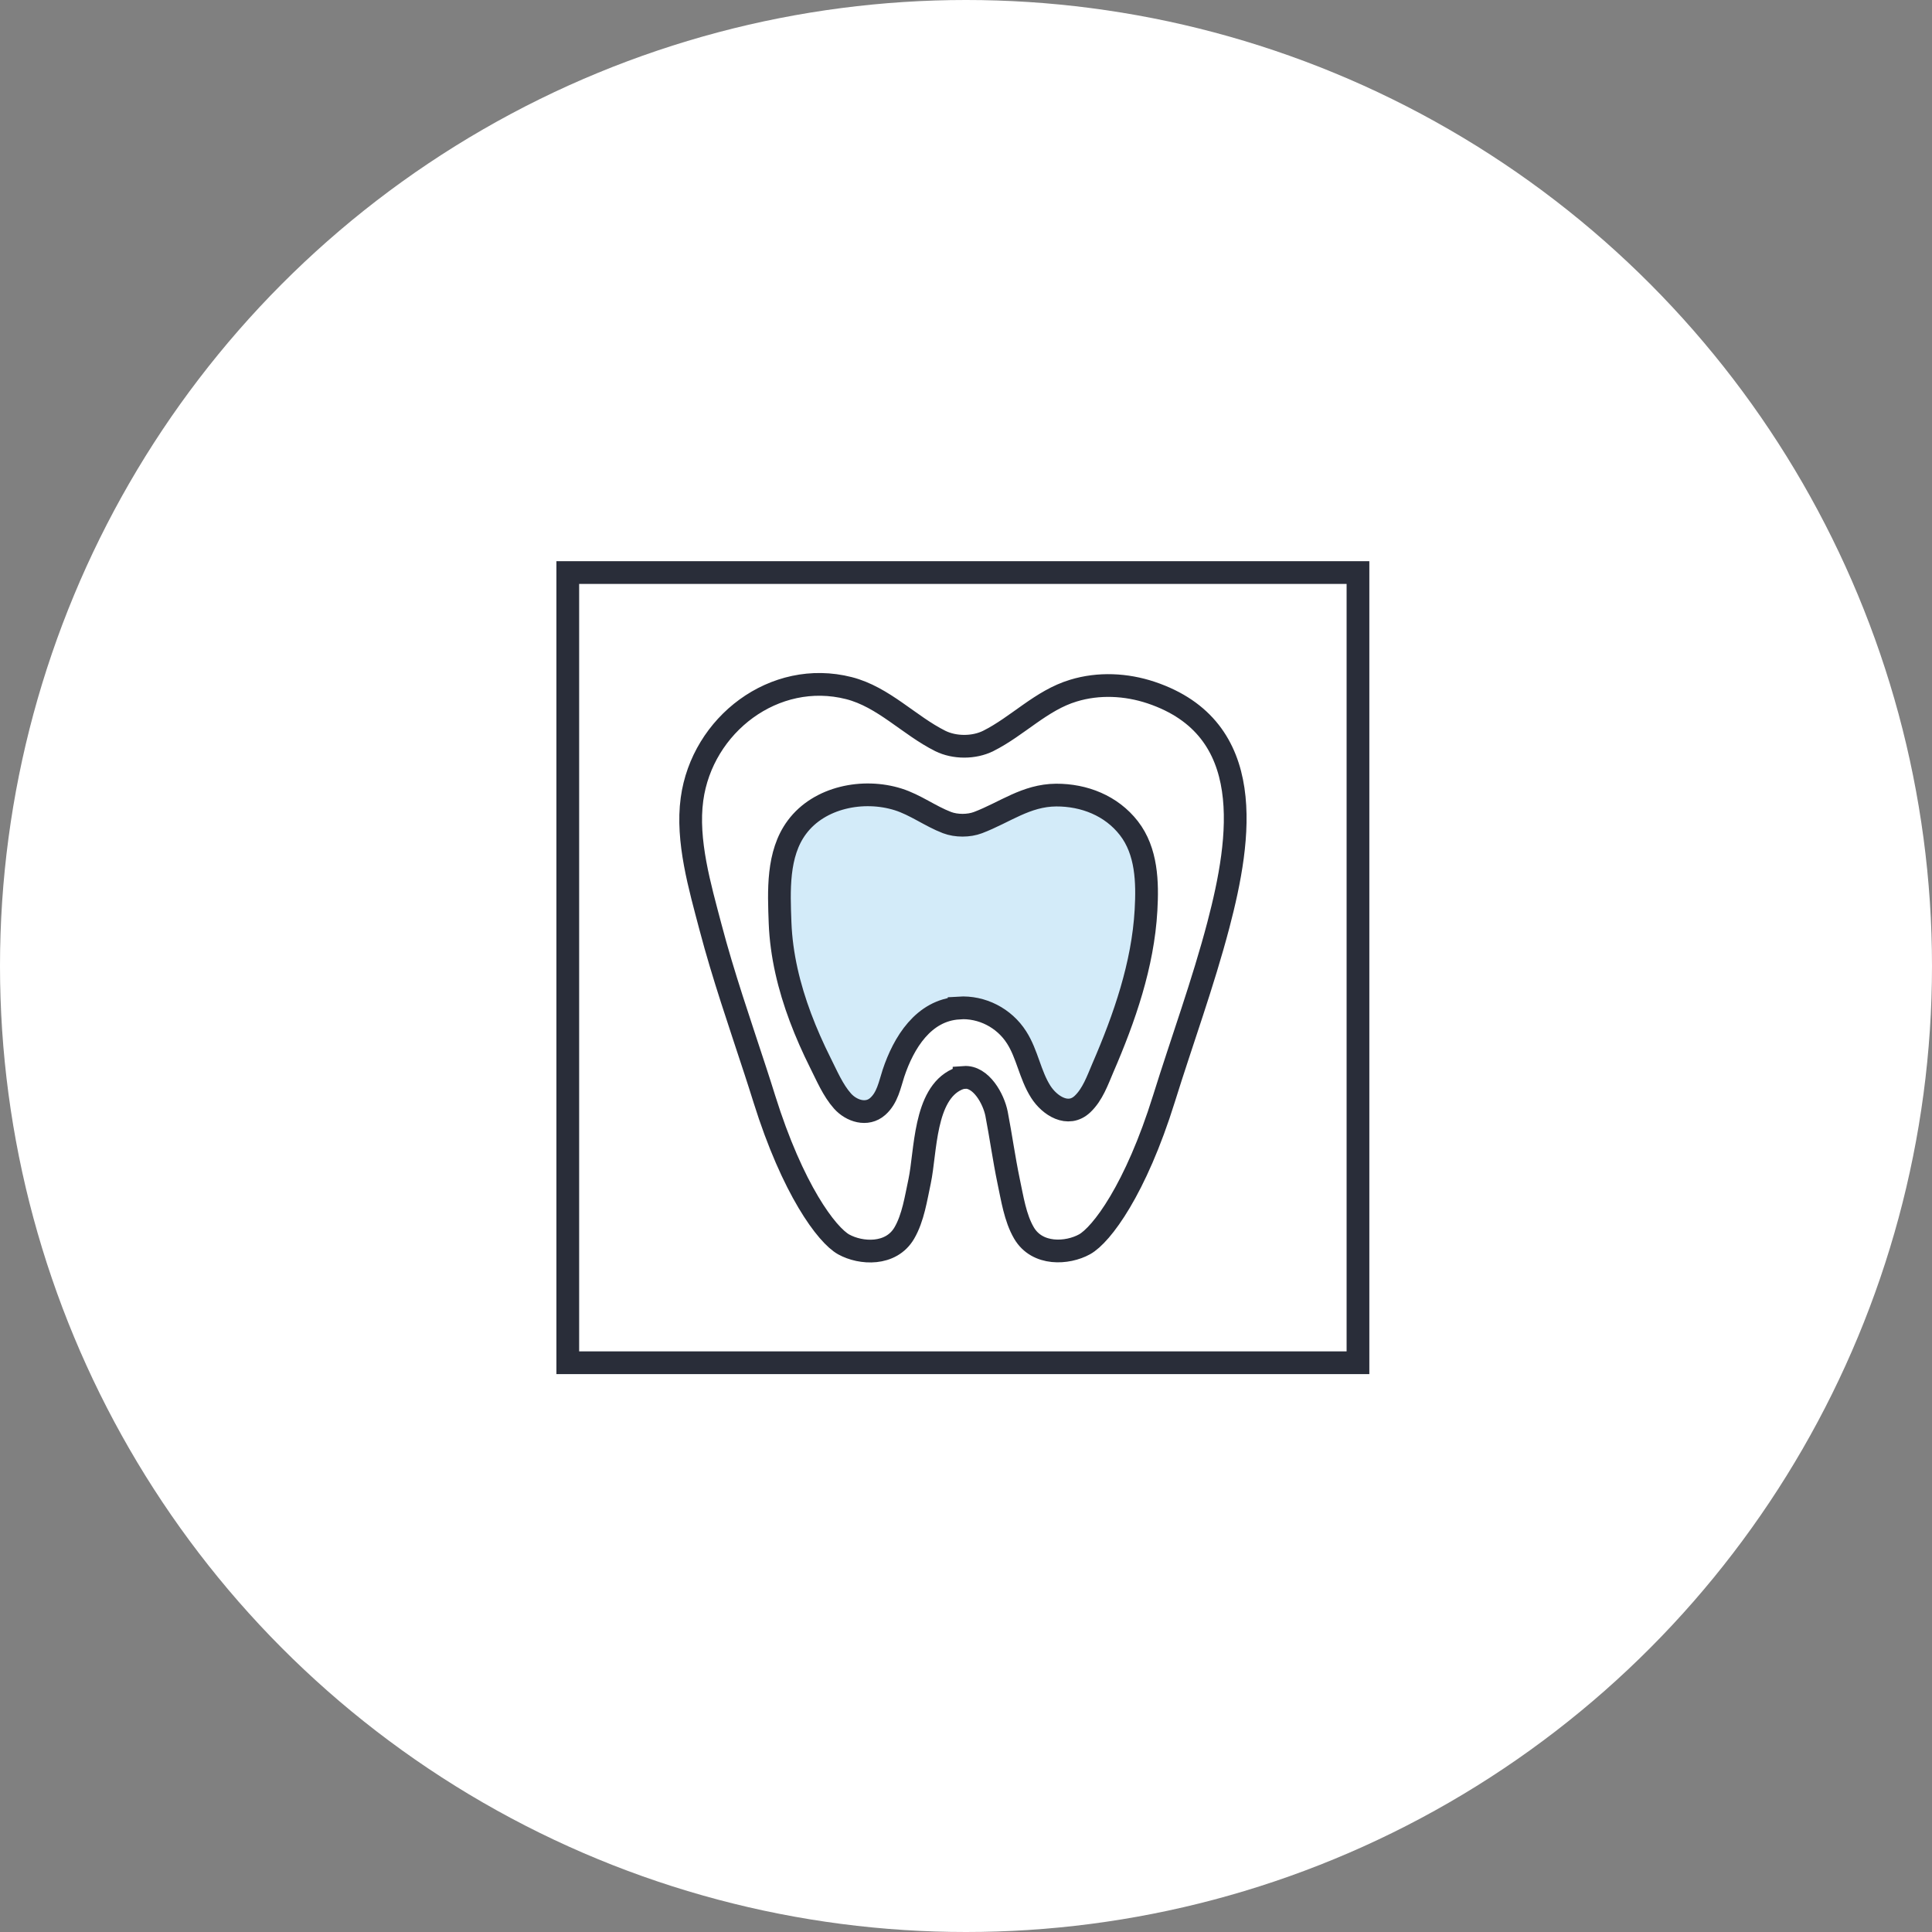 <svg xmlns="http://www.w3.org/2000/svg" id="_レイヤー_2" viewBox="0 0 170 170"><rect x="0" y="0" width="170" height="170" fill="#808080" stroke="none"/><defs><style>.cls-3{stroke:#292d39;stroke-miterlimit:10;stroke-width:2px;fill:none}</style></defs><g id="_レイヤー_1-2"><circle cx="85" cy="85" r="85" style="fill:#fff"/><path d="M84.83 94.8c1.49-.11 2.6 1.88 2.86 3.21.38 1.97.65 3.95 1.06 5.92.32 1.49.57 3.23 1.35 4.56 1.17 2 3.83 1.83 5.33 1s4.5-4.83 6.99-12.82c1.59-5.1 3.43-10.12 4.79-15.29 2-7.63 3.45-17.3-5.93-20.44-2.19-.73-4.61-.85-6.83-.17-2.83.85-4.9 3.13-7.5 4.43-1.25.62-2.96.62-4.21 0-2.76-1.38-4.99-3.87-8.04-4.65-6.56-1.67-12.92 3.22-13.81 9.77-.5 3.65.7 7.73 1.62 11.23 1.13 4.3 2.59 8.49 3.97 12.72.26.8.52 1.6.77 2.41 2.5 7.99 5.5 11.99 6.99 12.82 1.5.83 4.16 1 5.33-1 .78-1.33 1.03-3.08 1.35-4.56.55-2.6.38-7.66 3.3-8.97.21-.09.42-.15.61-.16Z" class="cls-3"/><path d="M84.37 88.69c2.03-.13 3.99.88 5.08 2.59.95 1.48 1.18 3.3 2.13 4.79.77 1.21 2.4 2.28 3.67 1.08.89-.84 1.32-2.08 1.79-3.18 1.9-4.39 3.53-9.07 3.8-13.88.14-2.46.07-5.19-1.51-7.22-1.54-1.98-3.93-2.92-6.4-2.91-2.65.02-4.5 1.52-6.87 2.42-.81.31-1.92.31-2.73 0-1.49-.57-2.78-1.56-4.3-2.04-3.05-.96-6.93-.22-8.91 2.45-1.75 2.35-1.58 5.63-1.48 8.41.11 2.85.79 5.65 1.79 8.32.51 1.36 1.1 2.69 1.75 3.99.57 1.13 1.11 2.43 1.96 3.38.78.87 2.14 1.31 3.09.47.86-.76 1.05-1.89 1.39-2.93.89-2.67 2.63-5.54 5.75-5.73Z" style="stroke:#292d39;stroke-miterlimit:10;stroke-width:2px;fill:#d3ebf9"/><path d="M49.96 50.38h69.53v69.53H49.96z" class="cls-3"/></g></svg>